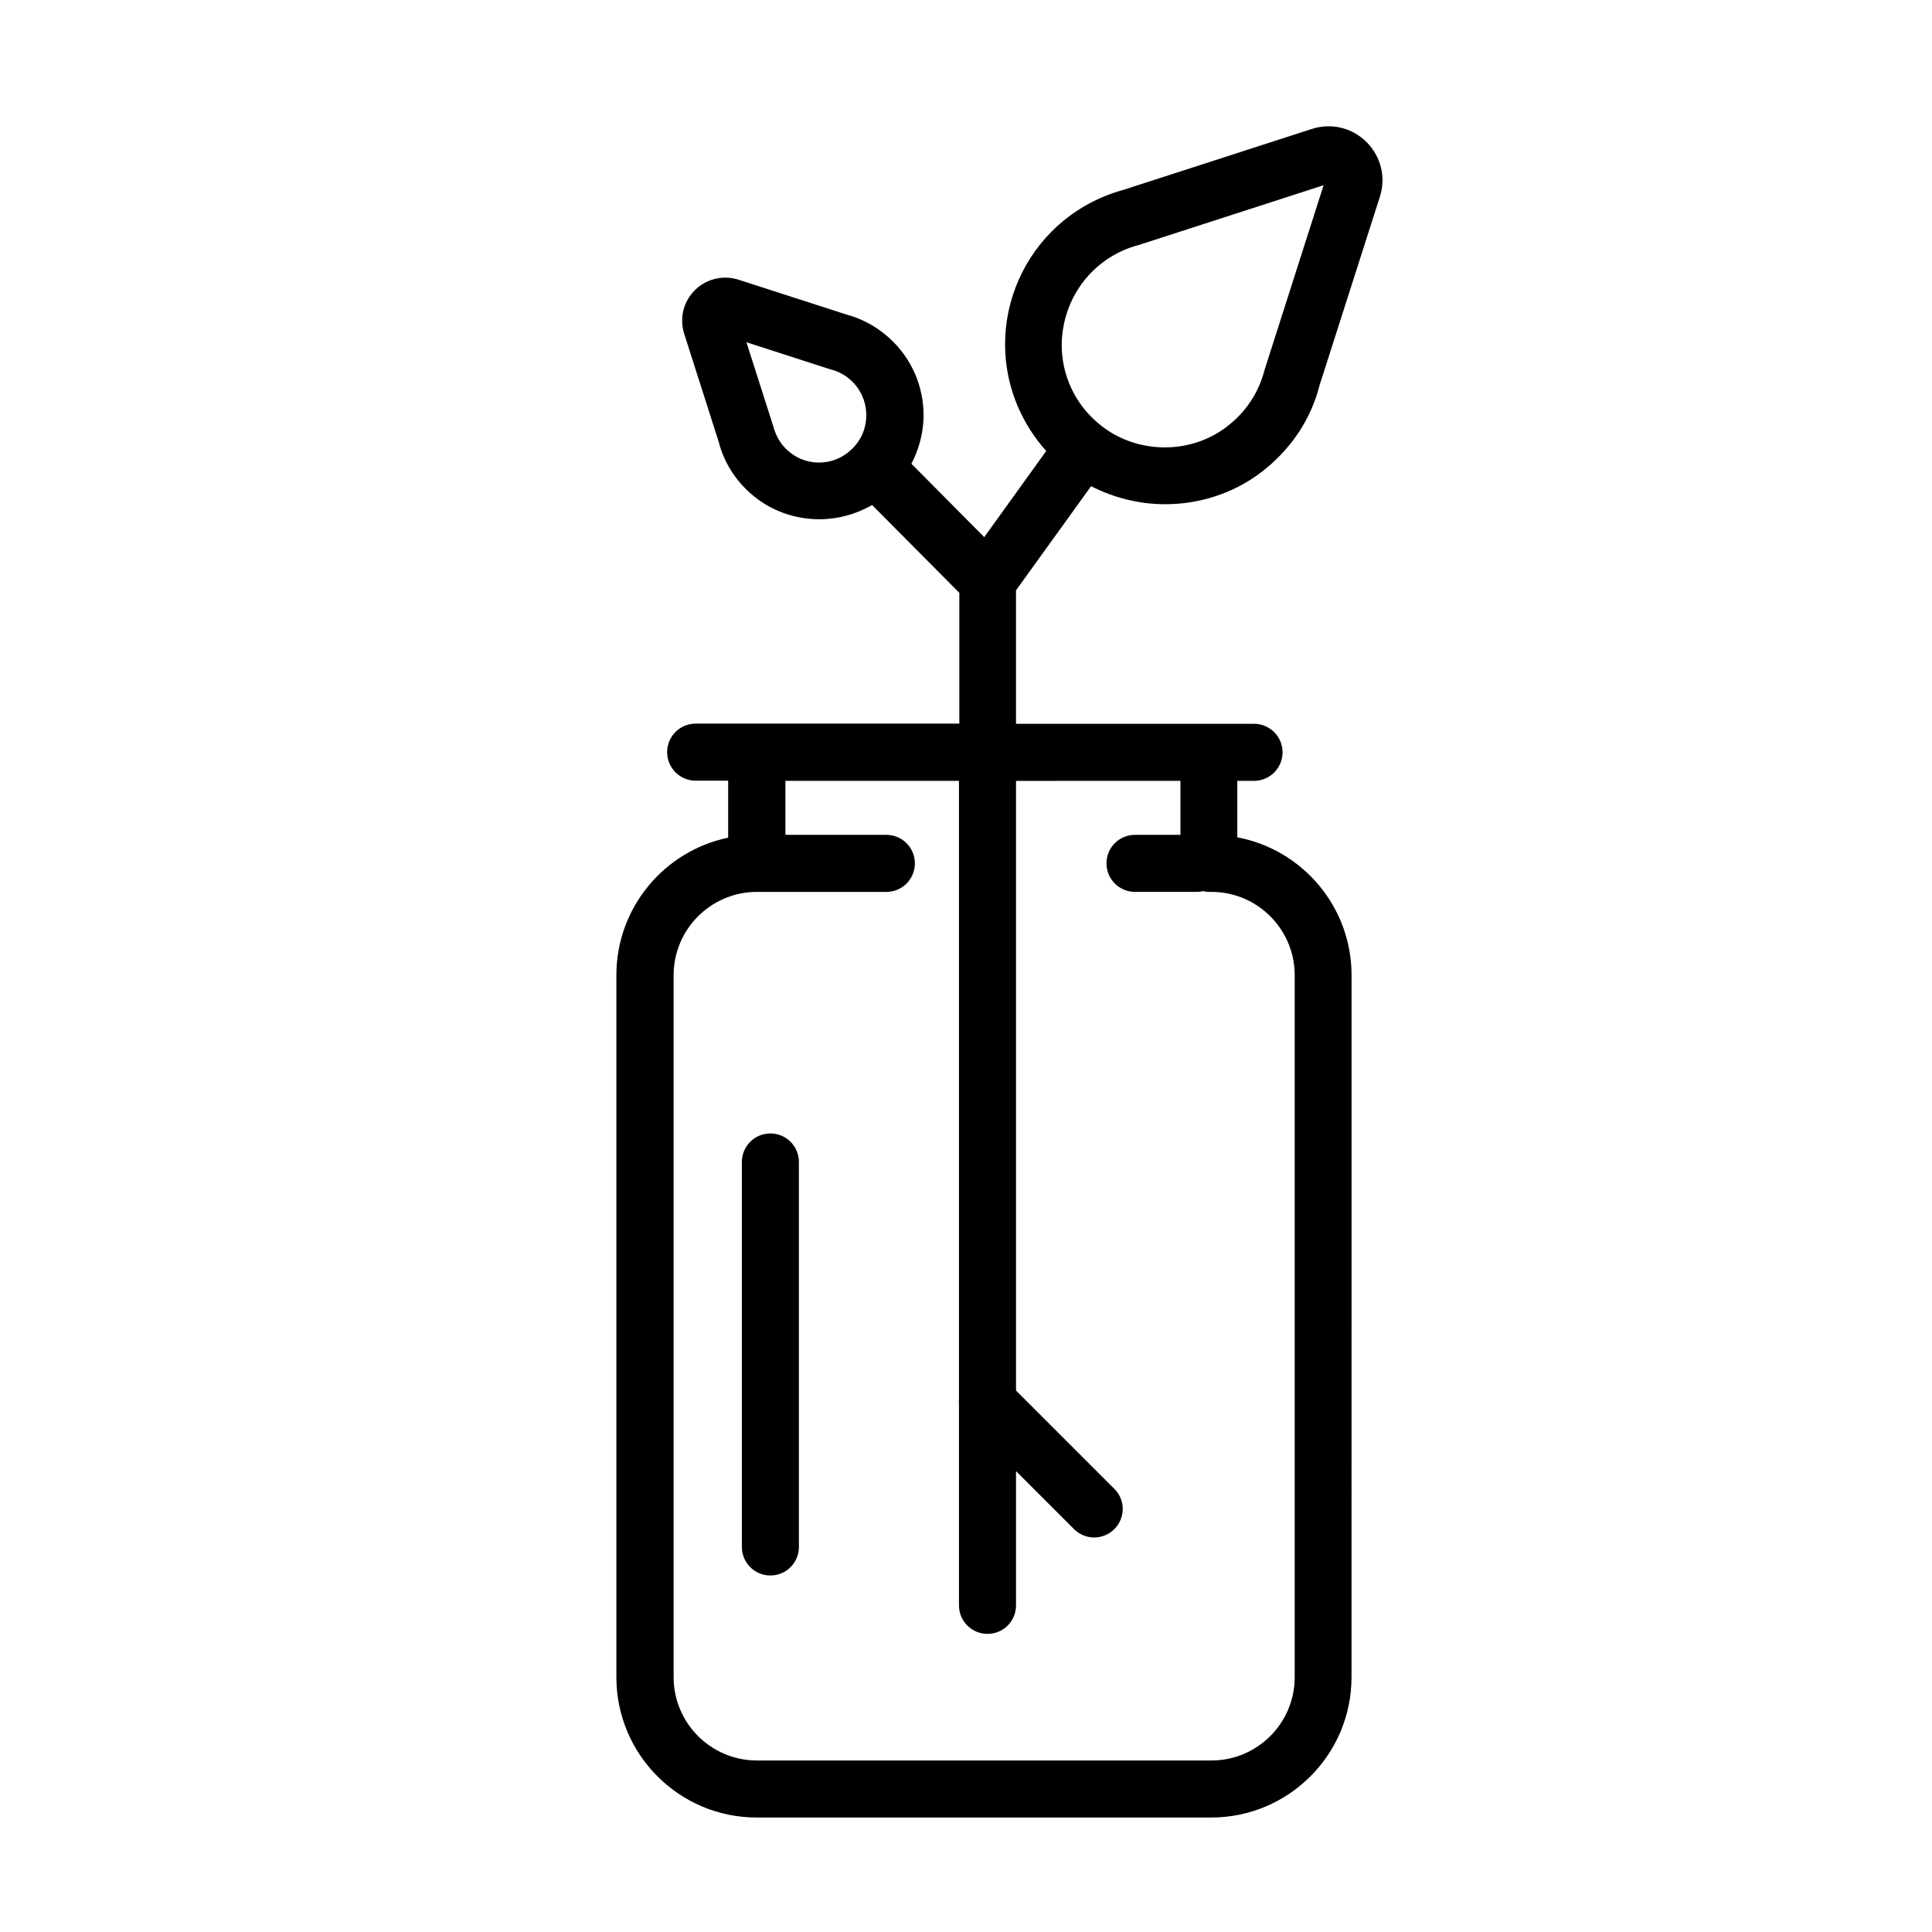 <?xml version="1.0" encoding="UTF-8"?>
<!-- Uploaded to: ICON Repo, www.svgrepo.com, Generator: ICON Repo Mixer Tools -->
<svg fill="#000000" width="800px" height="800px" version="1.1" viewBox="144 144 512 512" xmlns="http://www.w3.org/2000/svg">
 <g>
  <path d="m433.15 272.84c6.098 3.125 12.848 4.785 19.598 4.785 8.969 0 17.938-2.769 25.34-8.363 7.859-5.945 13.301-14.055 15.566-23.023l16.02-50.078c1.664-5.141 0.301-10.68-3.527-14.508-3.828-3.828-9.371-5.141-14.508-3.477l-50.027 16.172c-0.051 0-0.152 0.051-0.203 0.051-7.004 1.965-13.453 5.691-18.641 10.883-8.516 8.516-13.047 20.355-12.344 32.395 0.555 9.621 4.434 18.691 10.832 25.844l-16.426 22.824-19.297-19.445c1.812-3.477 2.922-7.305 3.176-11.285 0.453-7.859-2.469-15.566-8.062-21.109-3.375-3.375-7.559-5.844-12.141-7.106h-0.051l-28.719-9.27c-4.082-1.309-8.566-0.25-11.586 2.769-3.074 3.023-4.133 7.508-2.82 11.586l9.07 28.414c1.562 6.144 5.09 11.387 10.227 15.266 4.836 3.629 10.68 5.441 16.523 5.441 4.887 0 9.723-1.309 13.957-3.777l23.125 23.277v34.66h-69.875c-4.18 0-7.559 3.375-7.559 7.559 0 4.18 3.375 7.559 7.559 7.559h8.613v15.113c-16.879 3.477-29.625 18.488-29.625 36.426v186.06c0 20.504 16.676 37.18 37.18 37.18h120.46c20.504 0 37.18-16.676 37.18-37.18l0.008-186.06c0-18.137-13.047-33.301-30.277-36.527v-14.965h4.434c4.18 0 7.559-3.375 7.559-7.559 0-4.18-3.375-7.559-7.559-7.559l-63.078 0.004v-35.367zm23.68 78.09v14.309h-12.043c-4.18 0-7.559 3.375-7.559 7.559 0 4.18 3.375 7.559 7.559 7.559h16.375c0.555 0 1.059-0.051 1.613-0.203 0.504 0.102 1.059 0.203 1.613 0.203h0.656c12.191 0 22.066 9.926 22.066 22.066v186.06c0 12.191-9.926 22.066-22.066 22.066l-120.46-0.004c-12.191 0-22.066-9.926-22.066-22.066v-186.05c0-12.191 9.926-22.066 22.066-22.066h34.309c4.18 0 7.559-3.375 7.559-7.559 0-4.18-3.375-7.559-7.559-7.559h-26.75v-14.309h45.996v163.99c-0.051 0.402-0.051 0.754 0 1.16v53.352c0 4.18 3.375 7.559 7.559 7.559 4.18 0 7.559-3.375 7.559-7.559v-35.57l15.367 15.367c1.461 1.461 3.426 2.215 5.34 2.215 1.914 0 3.879-0.754 5.34-2.215 2.973-2.973 2.973-7.758 0-10.68l-26.047-26.047v-161.57zm-23.426-134.92c3.223-3.223 7.203-5.594 11.539-6.852 0.25-0.051 0.504-0.102 0.754-0.203l49.07-15.871-15.668 49.02c-1.562 6.047-5.039 11.285-10.176 15.113-9.672 7.305-23.629 7.106-33.152-0.453-6.246-4.938-9.926-12.043-10.379-19.902-0.352-7.754 2.519-15.359 8.012-20.852zm-79.754 48.113c-2.367-1.762-3.981-4.18-4.785-7.356l-7.055-22.066 22.32 7.203c0.203 0.051 0.402 0.102 0.605 0.152 1.965 0.605 3.727 1.664 5.188 3.125 2.519 2.519 3.828 5.996 3.629 9.574-0.203 3.629-1.914 6.852-4.785 9.117-4.336 3.523-10.684 3.625-15.117 0.25z"/>
  <path d="m348.16 444.38c-4.18 0-7.559 3.375-7.559 7.559v102.02c0 4.18 3.375 7.559 7.559 7.559 4.18 0 7.559-3.375 7.559-7.559v-102.02c0-4.184-3.375-7.559-7.559-7.559z"/>
 </g>
</svg>